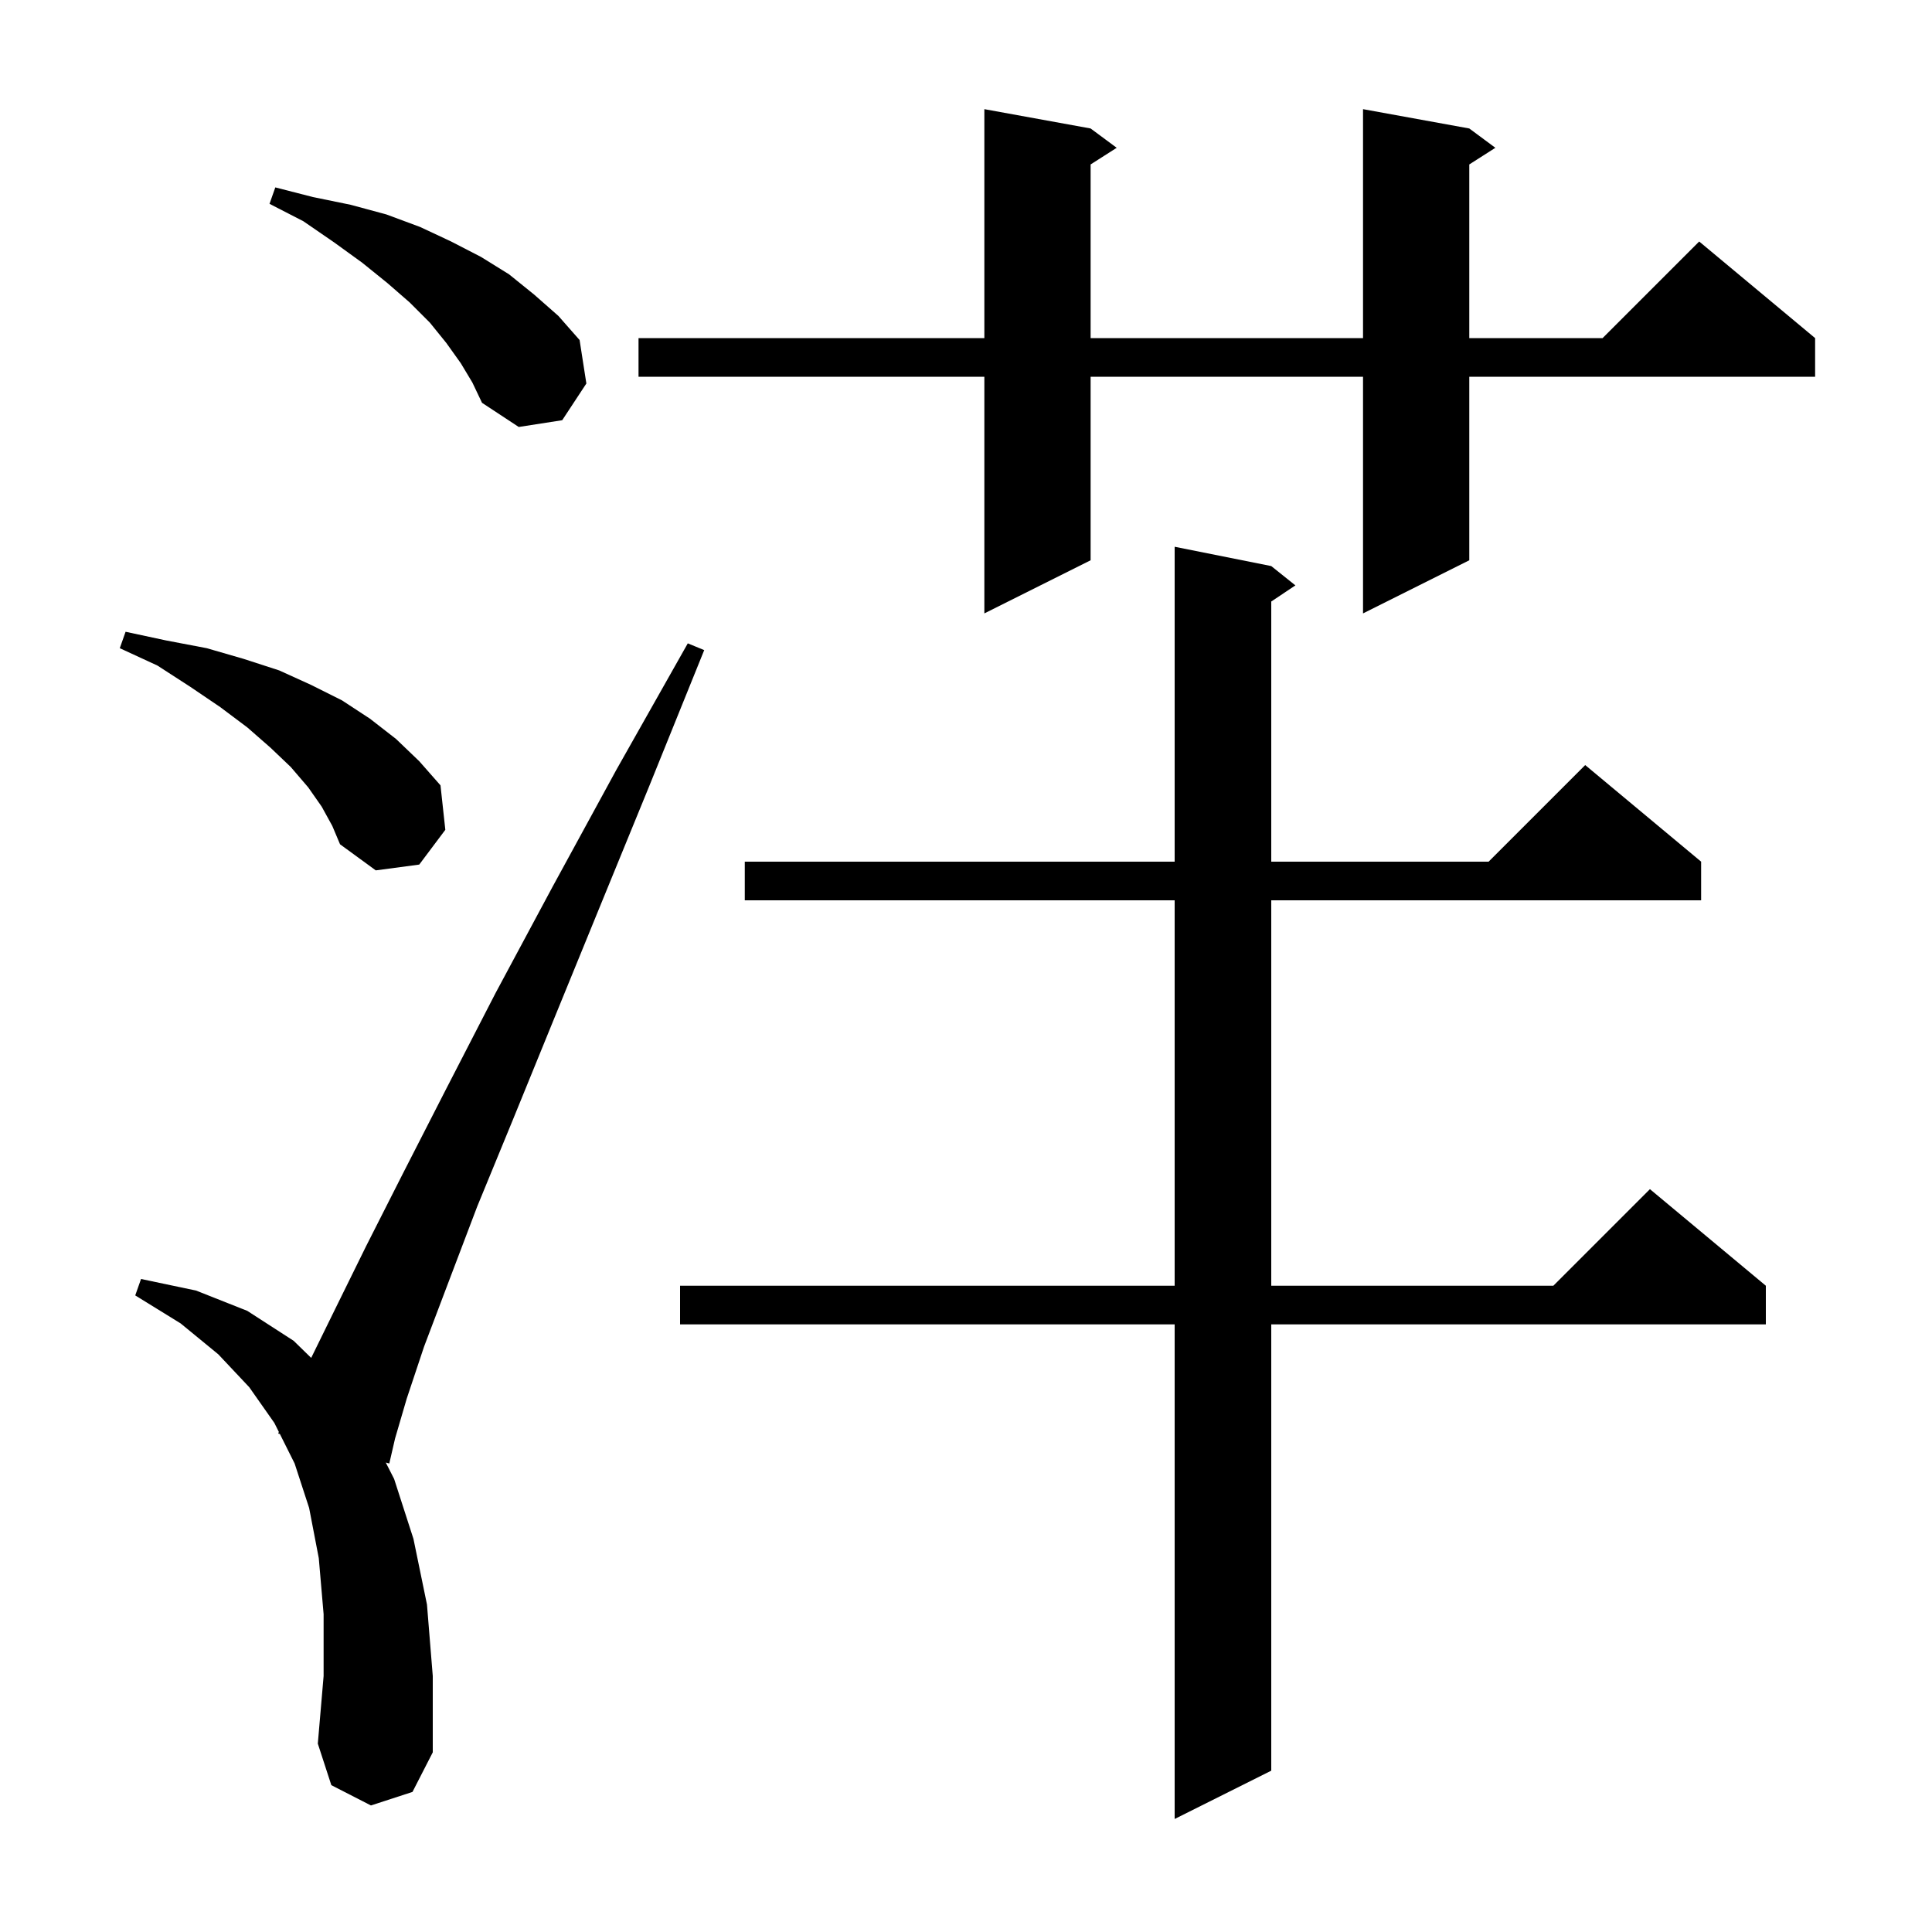 <svg xmlns="http://www.w3.org/2000/svg" xmlns:xlink="http://www.w3.org/1999/xlink" version="1.1" baseProfile="full" viewBox="0 0 200 200" width="200" height="200">
<g fill="black">
<path d="M 131.6 58.6 L 134.1 60.6 L 131.6 62.267 L 131.6 89.2 L 154.1 89.2 L 164.1 79.2 L 176.1 89.2 L 176.1 93.2 L 131.6 93.2 L 131.6 133.1 L 160.8 133.1 L 170.8 123.1 L 182.8 133.1 L 182.8 137.1 L 131.6 137.1 L 131.6 183.3 L 121.6 188.3 L 121.6 137.1 L 70.4 137.1 L 70.4 133.1 L 121.6 133.1 L 121.6 93.2 L 77.1 93.2 L 77.1 89.2 L 121.6 89.2 L 121.6 56.6 Z M 38.4 186.9 L 34.3 184.8 L 32.9 180.5 L 33.5 173.5 L 33.5 167.1 L 33.0 161.3 L 32.0 156.1 L 30.5 151.5 L 28.973 148.447 L 28.8 148.4 L 28.866 148.232 L 28.4 147.3 L 25.8 143.6 L 22.6 140.2 L 18.7 137.0 L 14.0 134.1 L 14.6 132.4 L 20.3 133.6 L 25.6 135.7 L 30.4 138.8 L 32.213 140.569 L 34.7 135.5 L 37.9 129.0 L 41.7 121.5 L 46.2 112.7 L 51.3 102.8 L 57.2 91.8 L 63.8 79.7 L 71.2 66.6 L 72.9 67.3 L 67.2 81.4 L 62.0 94.1 L 57.3 105.6 L 53.1 115.9 L 49.4 124.9 L 46.4 132.8 L 43.9 139.4 L 42.1 144.8 L 40.9 148.9 L 40.3 151.5 L 39.935 151.402 L 40.8 153.1 L 42.8 159.3 L 44.2 166.1 L 44.8 173.5 L 44.8 181.4 L 42.7 185.5 Z M 33.3 83.5 L 31.9 81.5 L 30.1 79.4 L 28.0 77.4 L 25.6 75.3 L 22.8 73.2 L 19.7 71.1 L 16.3 68.9 L 12.4 67.1 L 13.0 65.4 L 17.2 66.3 L 21.4 67.1 L 25.2 68.2 L 28.9 69.4 L 32.2 70.9 L 35.4 72.5 L 38.3 74.4 L 41.0 76.5 L 43.4 78.8 L 45.6 81.3 L 46.1 85.9 L 43.4 89.5 L 38.9 90.1 L 35.2 87.4 L 34.4 85.5 Z M 152.1 13.3 L 154.8 15.3 L 152.1 17.023 L 152.1 35.0 L 165.9 35.0 L 175.9 25.0 L 187.9 35.0 L 187.9 39.0 L 152.1 39.0 L 152.1 58.0 L 141.1 63.5 L 141.1 39.0 L 112.9 39.0 L 112.9 58.0 L 101.9 63.5 L 101.9 39.0 L 66.1 39.0 L 66.1 35.0 L 101.9 35.0 L 101.9 11.3 L 112.9 13.3 L 115.6 15.3 L 112.9 17.023 L 112.9 35.0 L 141.1 35.0 L 141.1 11.3 Z M 47.7 37.6 L 46.2 35.5 L 44.5 33.4 L 42.4 31.3 L 40.1 29.3 L 37.5 27.2 L 34.6 25.1 L 31.4 22.9 L 27.9 21.1 L 28.5 19.4 L 32.4 20.4 L 36.3 21.2 L 40.0 22.2 L 43.5 23.5 L 46.7 25.0 L 49.8 26.6 L 52.7 28.4 L 55.3 30.5 L 57.8 32.7 L 60.0 35.2 L 60.7 39.7 L 58.2 43.5 L 53.7 44.2 L 49.9 41.7 L 48.9 39.6 Z " />
</g>
</svg>
